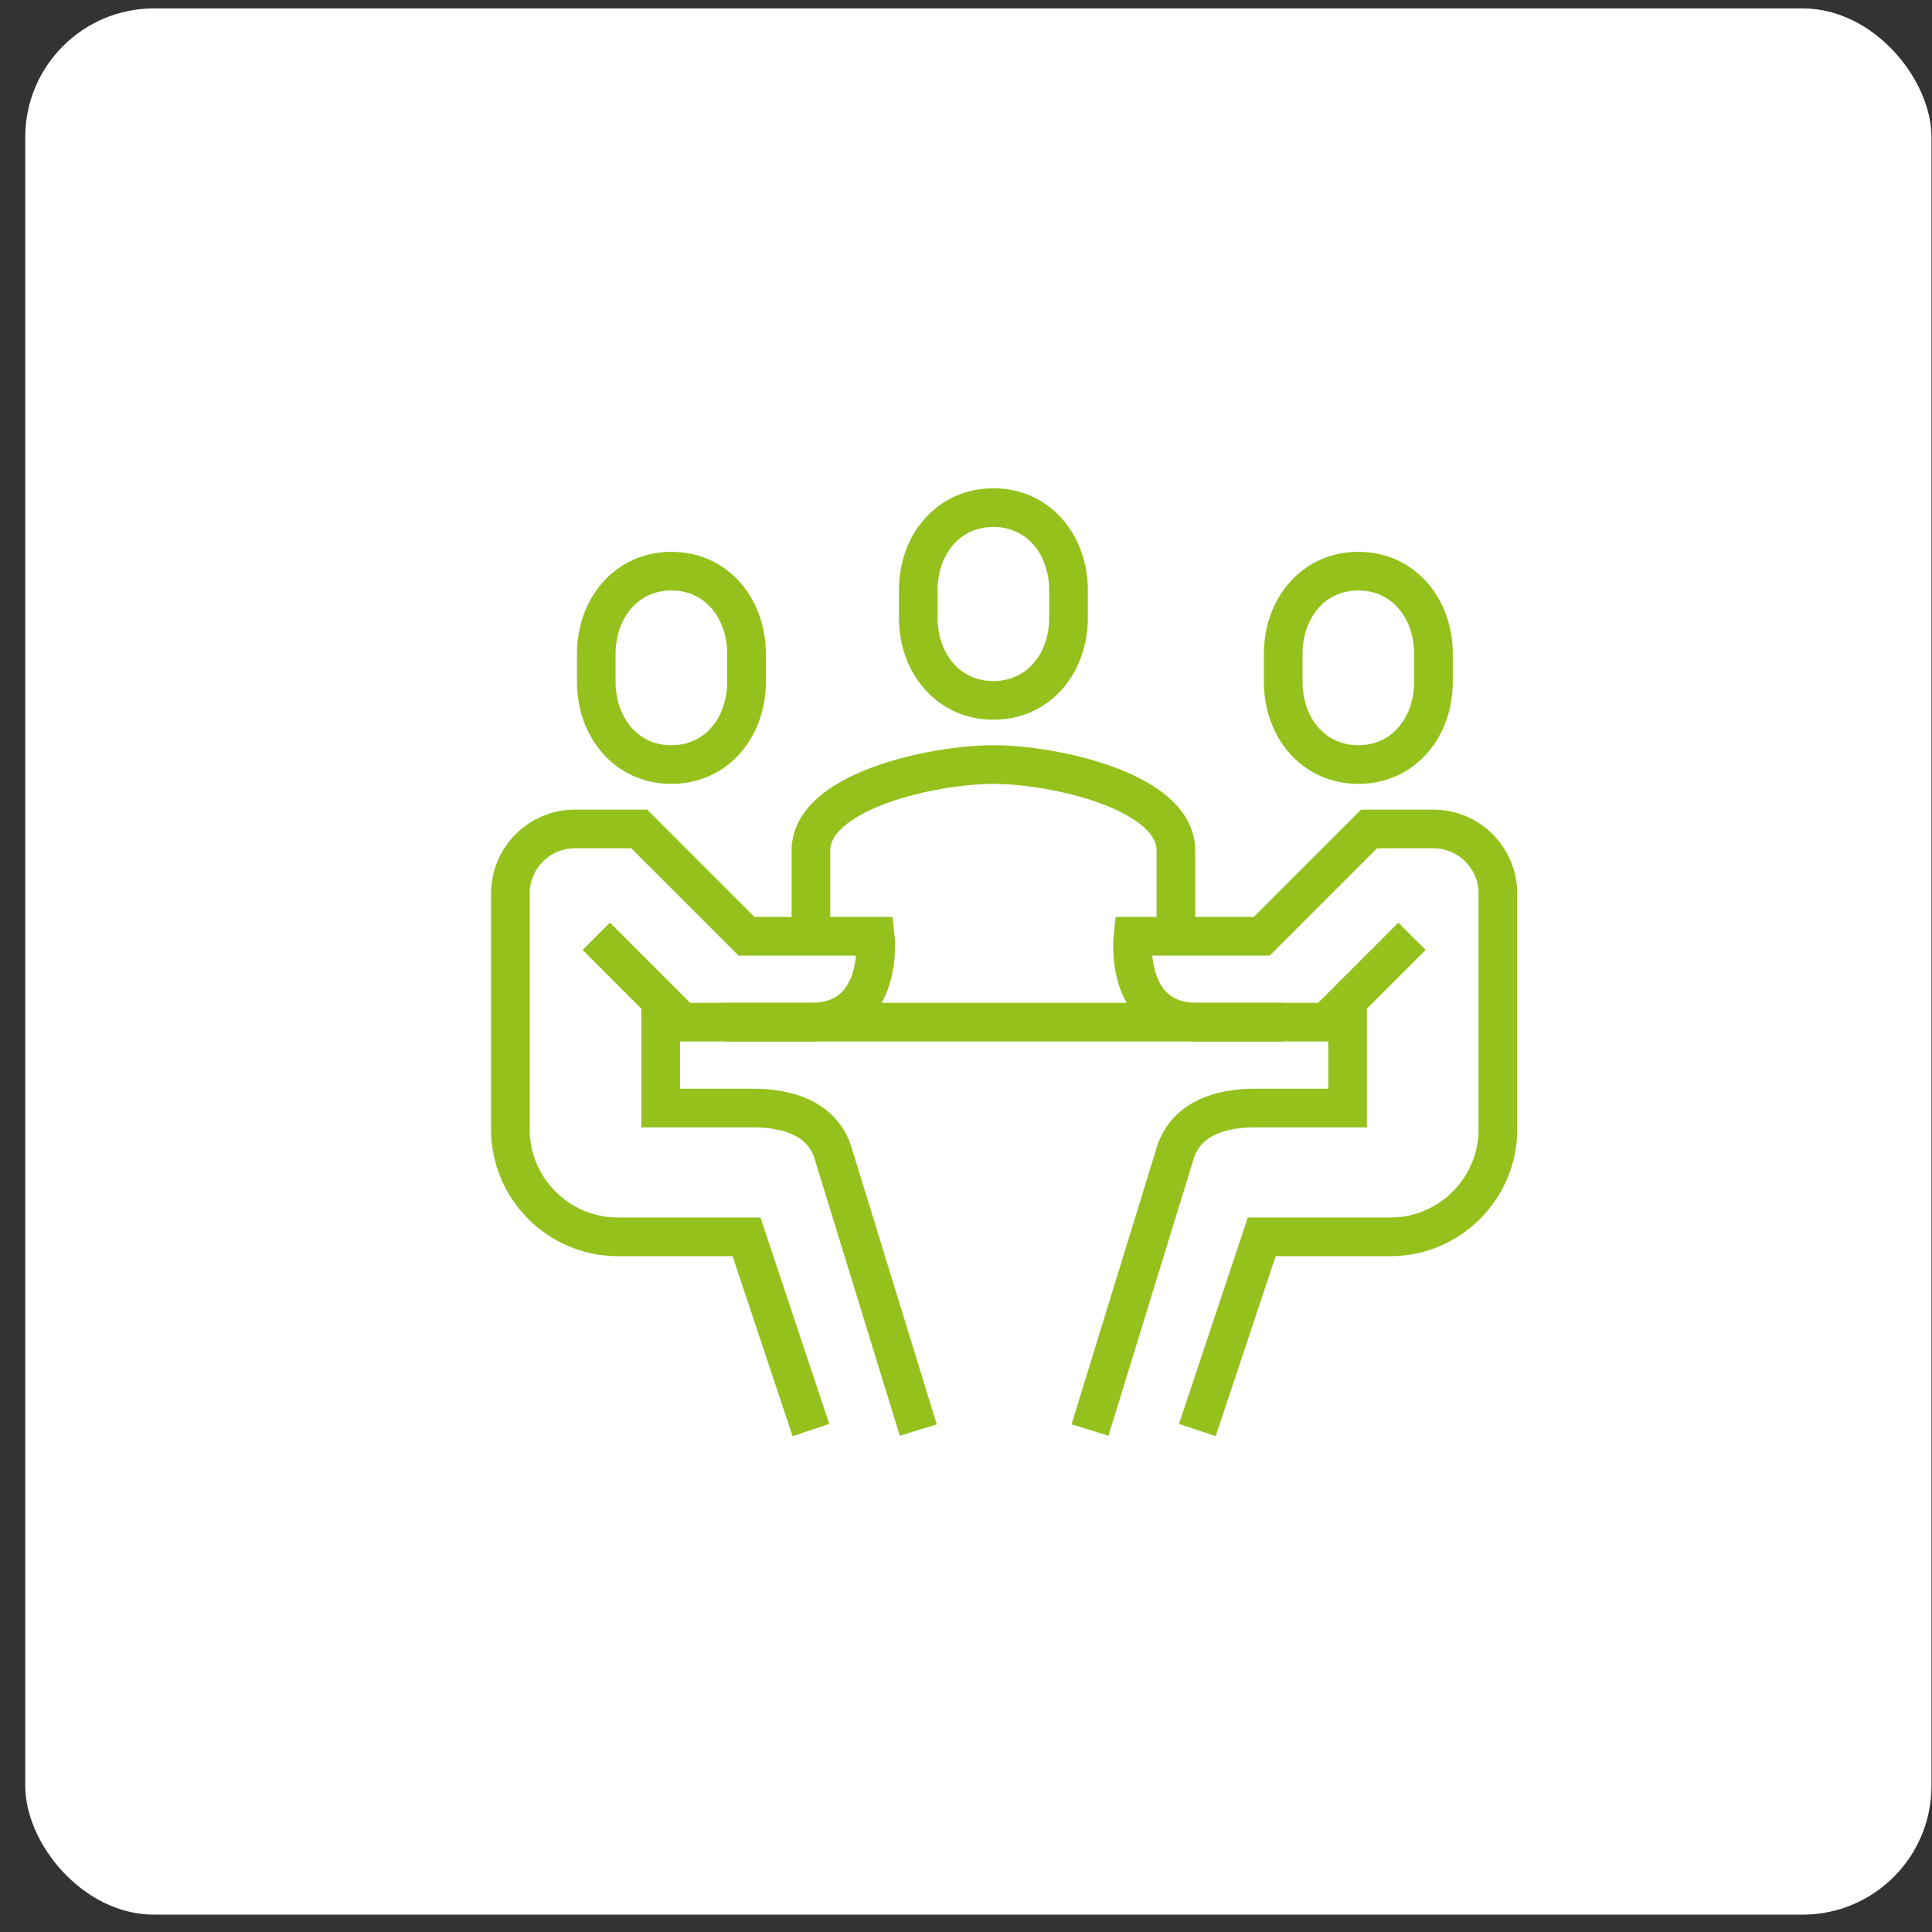 <?xml version="1.0" encoding="UTF-8"?> <svg xmlns="http://www.w3.org/2000/svg" width="75" height="75" viewBox="0 0 75 75" fill="none"><rect x="0" y="0" width="75" height="75" fill="#333333" stroke="none"/><rect x="0.98" y="0.326" width="74" height="74" rx="5" fill="white"></rect><g clip-path="url(#clip0_2076_9479)"><path d="M45.647 36.347V33.014C45.647 30.714 40.913 29.68 38.563 29.68C36.213 29.68 31.48 30.714 31.48 33.014V36.347" stroke="#94C11C" stroke-width="1.5" stroke-miterlimit="10"></path><path d="M38.563 27.189C40.313 27.189 41.48 25.755 41.48 23.98V22.914C41.48 21.147 40.313 19.705 38.563 19.705C36.813 19.705 35.647 21.139 35.647 22.914V23.98C35.647 25.747 36.813 27.189 38.563 27.189Z" stroke="#94C11C" stroke-width="1.5" stroke-miterlimit="10"></path><path d="M26.063 29.68C24.313 29.68 23.147 28.239 23.147 26.464V25.389C23.147 23.614 24.313 22.172 26.063 22.172C27.813 22.172 28.98 23.614 28.98 25.389V26.464C28.98 28.239 27.813 29.68 26.063 29.68Z" stroke="#94C11C" stroke-width="1.5" stroke-miterlimit="10"></path><path d="M31.48 55.514L28.98 48.014H23.98C21.688 48.014 19.813 46.139 19.813 43.847V34.68C19.813 33.305 20.938 32.18 22.313 32.18H24.813L28.98 36.347H33.98C33.98 36.347 34.355 39.68 31.48 39.68H26.48L23.147 36.347" stroke="#94C11C" stroke-width="1.5" stroke-miterlimit="10"></path><path d="M25.647 38.847V43.014H29.247C30.58 43.014 31.872 43.422 32.313 44.68L35.647 55.514" stroke="#94C11C" stroke-width="1.5" stroke-miterlimit="10"></path><path d="M52.73 29.68C54.48 29.68 55.647 28.239 55.647 26.464V25.389C55.647 23.614 54.48 22.172 52.73 22.172C50.98 22.172 49.813 23.614 49.813 25.389V26.464C49.813 28.239 50.98 29.68 52.73 29.68Z" stroke="#94C11C" stroke-width="1.5" stroke-miterlimit="10"></path><path d="M46.48 55.514L48.98 48.014H53.98C56.272 48.014 58.147 46.139 58.147 43.847V34.68C58.147 33.305 57.022 32.18 55.647 32.18H53.147L48.98 36.347H43.98C43.98 36.347 43.605 39.68 46.48 39.68H51.48L54.813 36.347" stroke="#94C11C" stroke-width="1.5" stroke-miterlimit="10"></path><path d="M52.313 38.847V43.014H48.713C47.38 43.014 46.088 43.422 45.647 44.68L42.313 55.514" stroke="#94C11C" stroke-width="1.5" stroke-miterlimit="10"></path><path d="M28.147 39.68H49.813" stroke="#94C11C" stroke-width="1.5" stroke-miterlimit="10"></path></g><defs><clipPath id="clip0_2076_9479"><rect width="40" height="36.892" fill="white" transform="translate(18.98 18.88)"></rect></clipPath></defs></svg> 